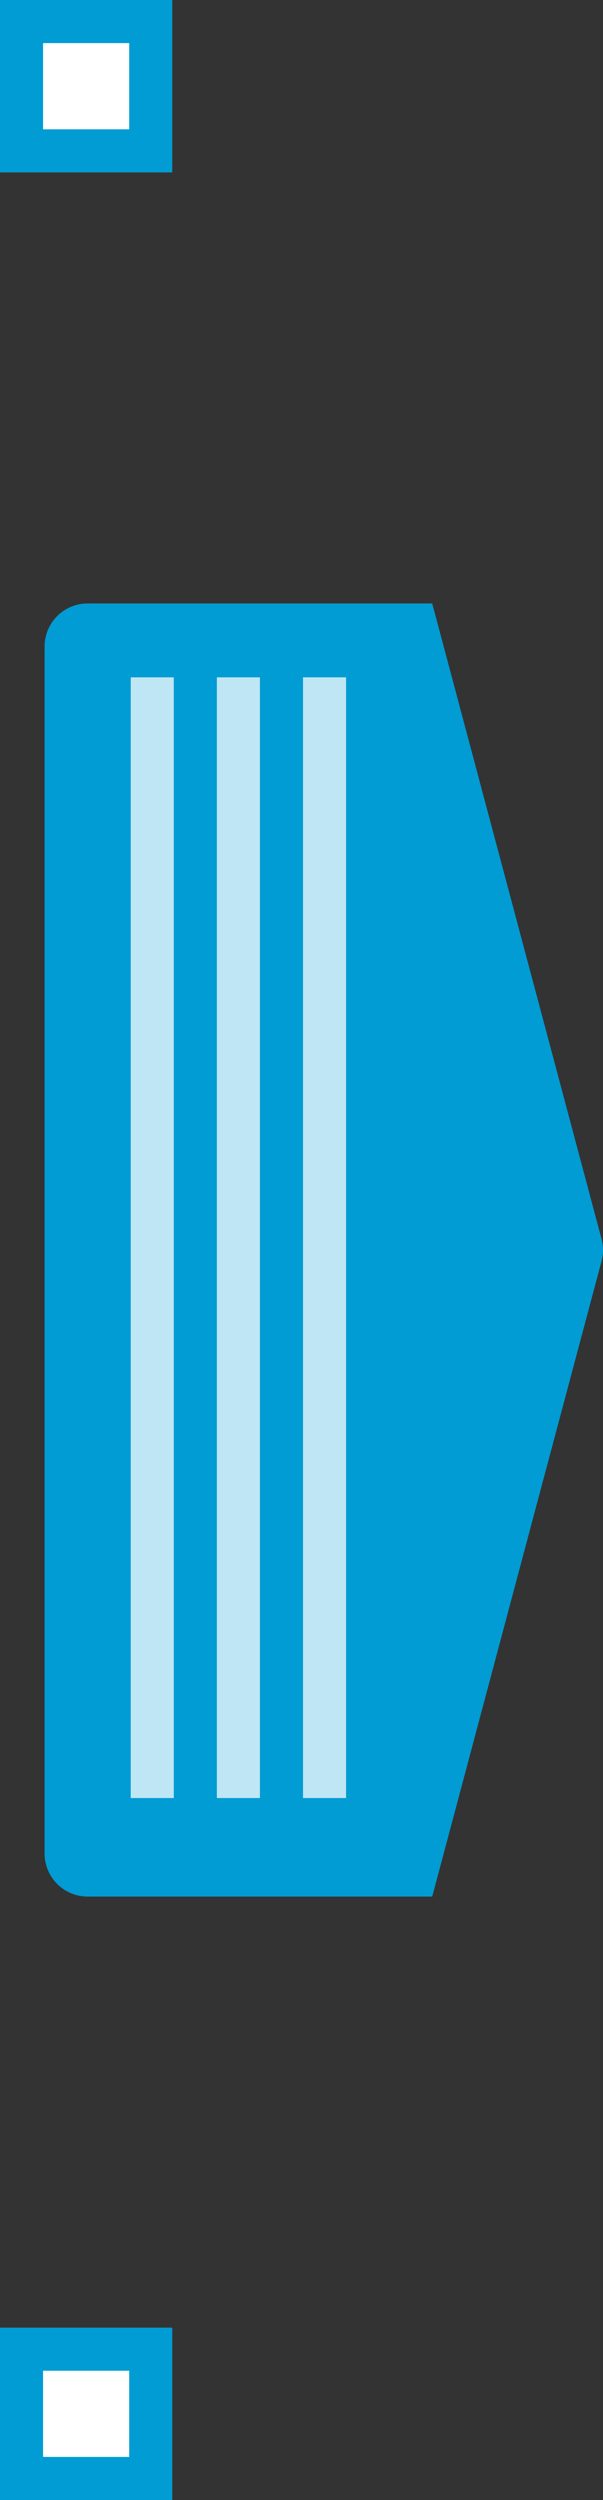 <svg xmlns="http://www.w3.org/2000/svg" width="14" height="58" viewBox="0 0 14 58"><rect x="0" y="0" width="14" height="58" fill="#333333" stroke="none"/><defs><style>.a{fill:#fff;stroke:#009cd3;}.b{fill:#009cd3;fill-rule:evenodd;}.c{fill:#bfe6f4;}</style></defs><g transform="translate(-44)"><rect class="a" width="3" height="3" transform="translate(44.5 0.5)"/><rect class="a" width="3" height="3" transform="translate(44.5 54.5)"/><path class="b" d="M54.035,44h0l3.931-14.741a1,1,0,0,0,0-.515L54.035,14h-8a1,1,0,0,0-1,1V43a1,1,0,0,0,1,1h8Z"/><rect class="c" width="1" height="26" transform="translate(52.035 41.714) rotate(180)"/><rect class="c" width="1" height="26" transform="translate(50.035 41.714) rotate(180)"/><rect class="c" width="1" height="26" transform="translate(48.035 41.714) rotate(180)"/></g></svg>